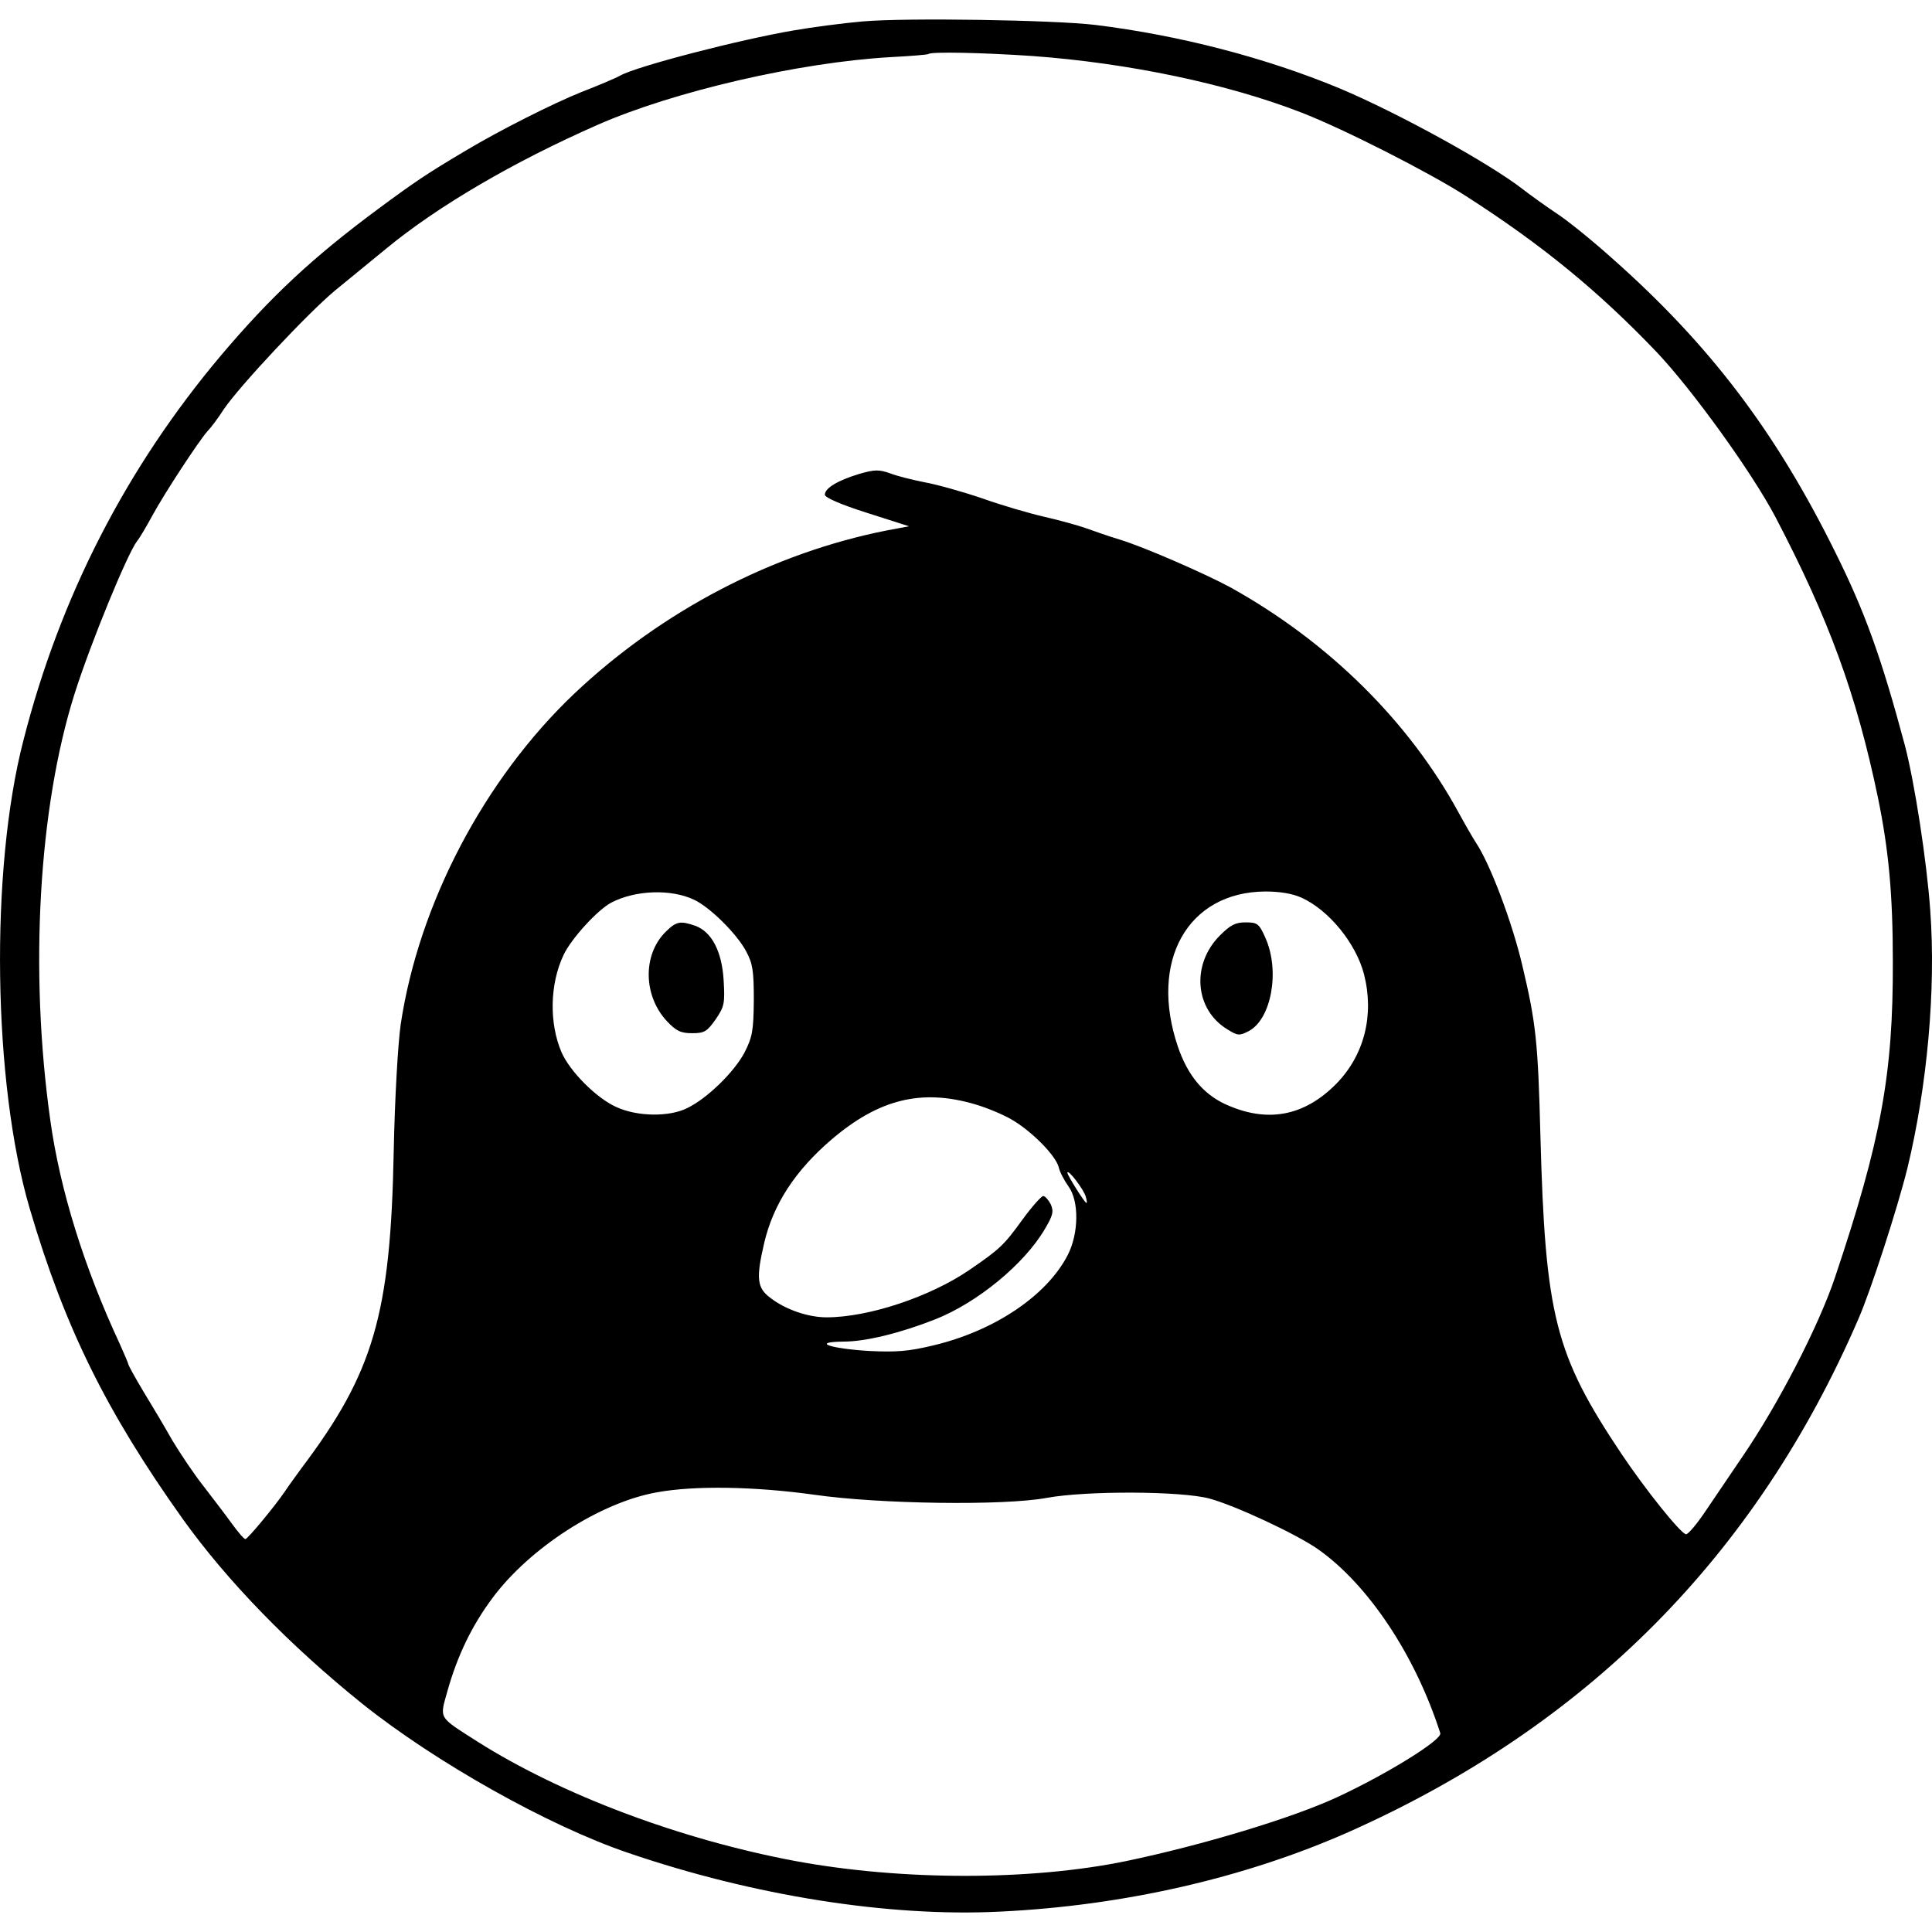 <svg xmlns="http://www.w3.org/2000/svg" xml:space="preserve" viewBox="0 0 512 512"><path d="M228.7 5.67c-5.33.46-13.59 1.56-18.37 2.39-14.51 2.48-41.41 9.46-45.91 11.94-1.29.73-5.88 2.66-10.38 4.41-7.35 2.94-21.58 10.1-30.49 15.43-10.38 6.15-13.5 8.26-23.32 15.52-17.36 12.86-28.38 23.14-41.6 38.75-25.16 29.84-42.7 64-52.43 102.11-8.91 34.44-8.08 90.82 1.65 123.97 9.27 31.59 20.39 54 40.59 82.37C60.28 419.08 76.81 436.07 96 451.5c19.28 15.43 49.4 32.42 70.62 39.58 33.06 11.29 68.87 16.99 98.35 15.52 32.78-1.56 64.83-8.91 92.29-21.03 63.18-28.1 108.08-73.19 135.26-136.09 3.31-7.62 10.28-29.11 12.95-39.85 5.23-21.58 7.62-47.38 6.06-68.41-.92-13.04-4.13-33.79-6.7-43.62-6.24-23.32-10.56-35.35-18.37-51.06-15.89-32.23-33.52-55.37-59.41-78.24-5.33-4.78-11.94-10.1-14.69-11.85-2.75-1.84-6.7-4.68-8.72-6.24-8.82-6.89-32.97-20.2-48.67-26.81-19.47-8.08-42.33-14.05-64.74-16.8-10.84-1.3-49.87-1.94-61.53-.93m44.99 9.18c25.25 1.84 51.61 7.35 71.17 14.97 11.2 4.32 34.07 15.98 43.62 22.13 20.2 12.95 35.17 25.25 50.6 41.41 9.46 10.01 25.16 31.77 31.41 43.62 14.14 27 21.49 47.02 27.18 74.38 2.85 13.87 3.95 25.62 3.95 43.53.09 29.75-3.12 47.29-15.34 83.66-4.32 12.86-14.97 33.52-24.52 47.48-2.66 3.95-6.89 10.19-9.46 13.96-2.48 3.76-4.96 6.7-5.51 6.61-1.56-.37-10.74-11.85-17.08-21.3-17.63-26.35-20.2-36.55-21.49-84.39-.64-24.98-1.19-29.84-4.78-45-2.66-11.39-8.54-27-12.31-32.6-.83-1.29-2.85-4.78-4.5-7.81-13.22-24.33-34.62-45.46-60.61-59.87-6.61-3.58-22.96-10.74-29.39-12.67-2.75-.83-6.7-2.2-8.72-2.94-2.02-.73-6.98-2.11-11.02-3.03s-11.57-3.12-16.71-4.96c-5.14-1.74-12.03-3.67-15.15-4.22-3.21-.64-7.35-1.65-9.18-2.39-2.94-1.01-4.04-1.01-8.17.18-5.69 1.74-9.09 3.76-9.09 5.51 0 .73 4.13 2.57 11.11 4.78l11.2 3.58-5.88 1.1c-30.21 5.97-59.6 21.3-82.83 43.25-23.88 22.68-41.23 55.74-46.01 87.7-.73 5.23-1.56 19.56-1.84 33.52-.83 43.34-5.33 58.68-24.43 84.02-1.47 2.02-3.49 4.78-4.32 6.06-2.94 4.32-9.92 12.67-10.56 12.76-.37 0-2.02-1.93-3.67-4.22-1.65-2.3-5.05-6.7-7.44-9.83-2.48-3.12-6.15-8.63-8.26-12.12-2.02-3.58-5.51-9.46-7.71-13.04-2.2-3.67-3.95-6.89-3.95-7.16 0-.18-1.01-2.57-2.2-5.23-9.55-20.48-15.89-40.96-18.46-59.32-5.6-39.67-3.12-82.92 6.43-113.13 4.32-13.59 13.96-37.01 16.53-40.4.64-.73 2.48-3.86 4.13-6.89 3.31-6.06 12.12-19.47 14.51-22.22.92-.92 2.85-3.49 4.32-5.79 4.13-6.15 22.41-25.62 29.48-31.5 3.49-2.85 9.64-7.9 13.68-11.2 13.59-11.2 33.7-22.96 55.83-32.69 20.2-8.91 53.54-16.62 77.78-18 5.33-.28 9.83-.64 10.01-.83.75-.65 14.24-.37 27.65.54m-89.71 223.61c4.22 2.02 11.29 9 13.77 13.68 1.74 3.21 2.02 5.23 2.02 12.95-.09 8.08-.37 9.73-2.48 13.87-2.75 5.14-9.73 12.03-15.15 14.69-4.78 2.39-13.22 2.3-18.82-.28-5.33-2.39-12.31-9.46-14.51-14.51-3.31-7.71-3.12-18.09.55-25.8 2.02-4.32 9.09-12.03 12.67-13.87 6.33-3.3 15.79-3.67 21.95-.73m160.97-.55c7.25 3.31 14.42 12.12 16.53 20.29 2.75 10.84.09 21.4-7.35 29.02-8.63 8.72-18.46 10.47-29.57 5.33-5.79-2.75-9.83-7.62-12.4-15.15-7.71-22.68 2.57-40.96 23.05-41.14 3.96-.01 7.26.54 9.74 1.65m-86.59 54.73c2.85.83 7.16 2.57 9.55 3.95 5.23 2.94 11.85 9.55 12.67 12.76.28 1.29 1.47 3.49 2.57 5.05 2.85 3.86 2.75 12.49-.18 18.18-5.51 10.74-19.38 20.11-35.63 23.97-6.52 1.56-9.73 1.84-17.08 1.47-10.47-.64-15.34-2.39-6.7-2.48 5.79 0 14.88-2.2 24.24-5.88 11.2-4.41 23.69-14.69 29.11-23.97 2.11-3.58 2.39-4.59 1.56-6.52-.64-1.19-1.47-2.2-2.02-2.2-.46 0-2.94 2.75-5.42 6.15-5.05 6.98-6.06 7.9-14.23 13.5-10.38 7.07-26.63 12.49-37.74 12.49-4.87 0-10.84-2.02-14.88-5.14-3.58-2.66-3.86-5.14-1.65-14.6 2.39-10.19 8.17-19.1 17.81-27.36 12.58-10.75 23.87-13.51 38.02-9.37m29.38 24.51c.28.92.37 1.65.18 1.65-.46 0-5.05-7.35-5.05-7.99.1-1.19 4.41 4.51 4.87 6.34m-71.9 78.98c17.26 2.48 50.14 2.94 61.53.83 10.47-1.93 35.72-1.84 43.16.18 6.8 1.84 22.96 9.37 28.74 13.41 13.32 9.37 25.8 28.1 32.42 48.76.55 1.74-13.96 10.74-27.18 16.9-12.03 5.6-35.81 12.76-56.02 16.99-25.34 5.23-59.41 5.23-87.7 0-30.4-5.69-61.98-17.54-84.3-31.68-10.47-6.7-10.01-5.88-7.9-13.41 2.57-9.18 6.43-17.26 11.85-24.52 9.92-13.41 28.65-25.44 43.62-28.1 10.01-1.84 25.89-1.57 41.78.64"/><path d="M176.35 247c-6.06 6.06-5.88 16.9.37 23.6 2.48 2.66 3.76 3.21 6.7 3.21 3.31 0 3.95-.46 6.24-3.67 2.3-3.4 2.48-4.22 2.11-10.38-.46-7.71-3.21-12.86-7.53-14.42-3.94-1.37-5.04-1.19-7.89 1.66m146.93.92c-7.62 7.62-6.7 19.65 2.02 24.89 2.66 1.65 3.12 1.74 5.6.46 5.97-3.12 8.36-15.79 4.5-24.61-1.74-3.95-2.2-4.22-5.33-4.22-2.66-.01-4.04.72-6.79 3.48"/></svg>